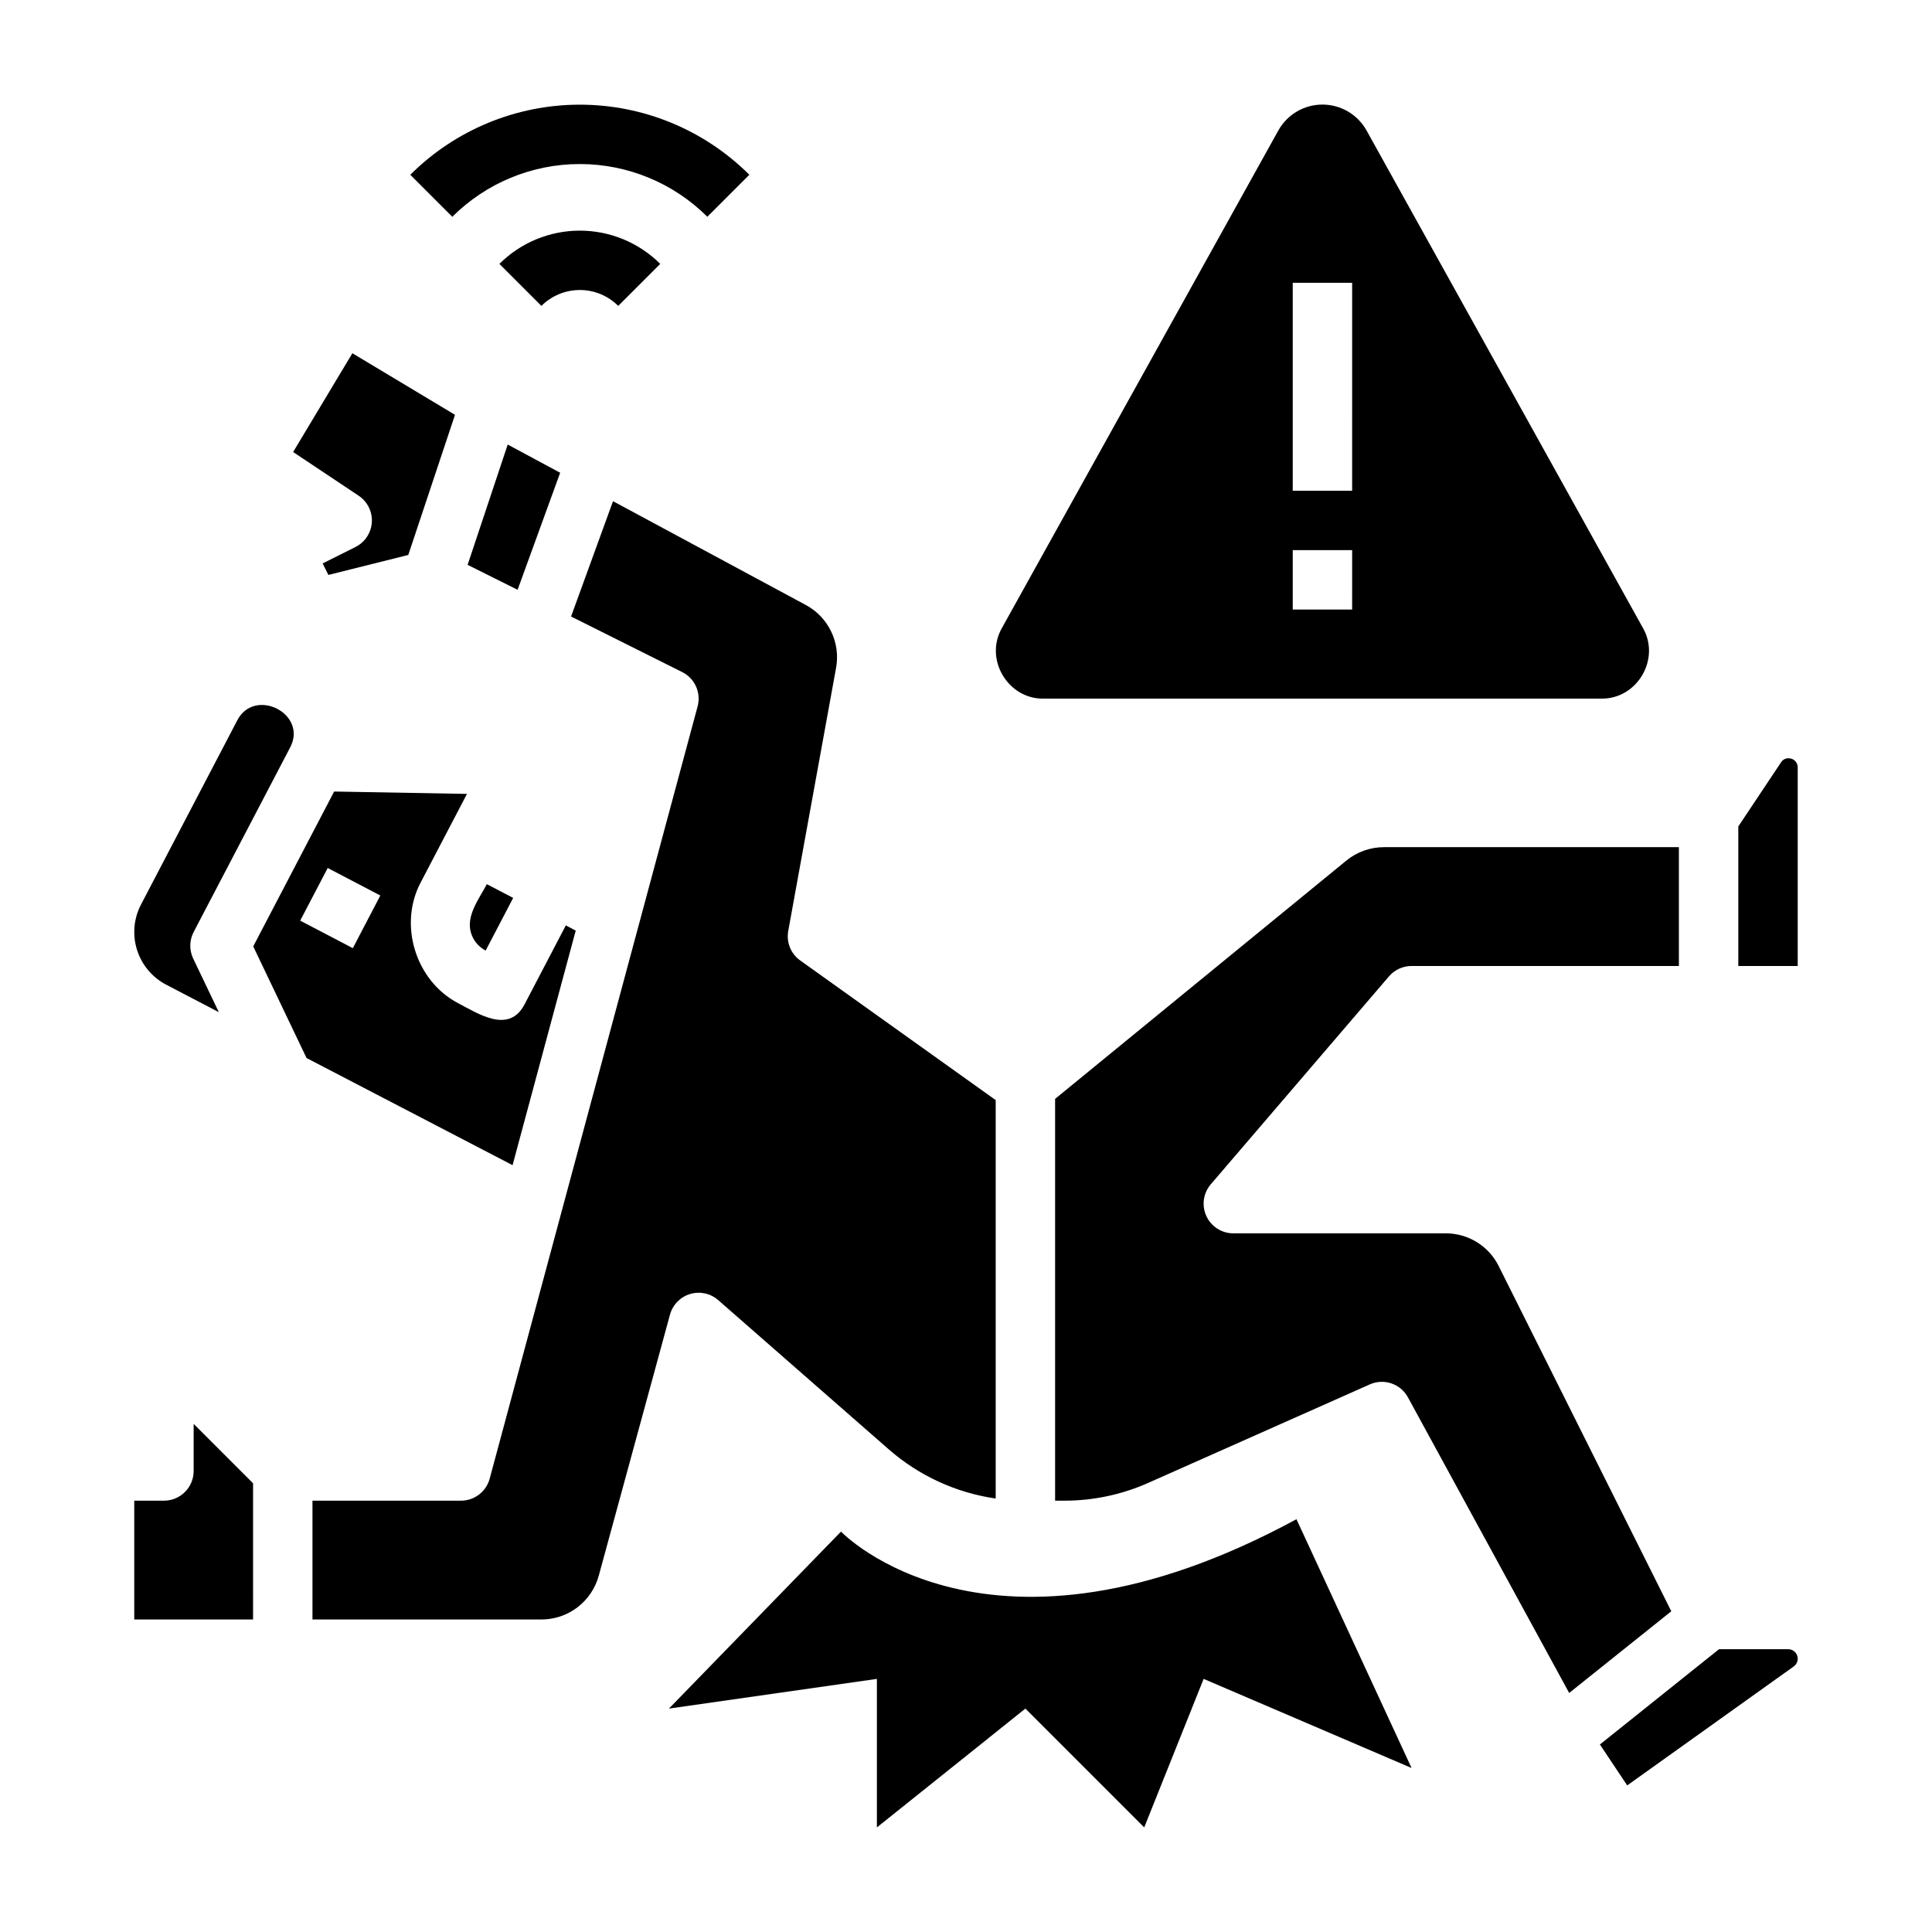 <?xml version="1.0" encoding="UTF-8"?>
<!-- Uploaded to: ICON Repo, www.svgrepo.com, Generator: ICON Repo Mixer Tools -->
<svg fill="#000000" width="800px" height="800px" version="1.1" viewBox="144 144 512 512" xmlns="http://www.w3.org/2000/svg">
 <path d="m195.32 521.34 15.742 15.742 0.004 36.102h-31.488v-31.488h7.871c2.09 0 4.09-0.828 5.566-2.305 1.477-1.477 2.305-3.481 2.305-5.566zm-7.285-116.39 6.981 3.641 6.973 3.641-6.789-14.203h-0.004c-1.066-2.238-1.02-4.844 0.129-7.043 0 0 25.484-48.746 25.531-48.836 4.82-8.98-9.328-16.137-13.961-7.281l-25.523 48.836c-1.934 3.699-2.316 8.02-1.066 12.004 1.25 3.984 4.027 7.309 7.731 9.242zm54.504-122.54c-0.176 2.801-1.828 5.297-4.336 6.551l-8.703 4.352 1.527 3.051 21.172-5.293 12.379-37.141-27.195-16.316-15.703 26.176 17.371 11.582c2.332 1.555 3.664 4.238 3.488 7.039zm38.629 17.891 11.281-31.016-13.898-7.477-10.629 31.883zm-12.332 90.984c0.621 1.996 2.012 3.664 3.867 4.625l7.293-13.953-6.977-3.644c-2.012 3.844-5.621 8.391-4.184 12.973zm96.727-70.273c0.605-3.273 0.152-6.652-1.293-9.648-1.441-3-3.797-5.465-6.731-7.039l-51.082-27.504-11.121 30.562 29.453 14.727h0.004c3.348 1.672 5.055 5.473 4.082 9.086l-55.105 204.67v0.004c-0.926 3.434-4.039 5.824-7.598 5.824h-39.363v31.488h60.684c3.453-0.004 6.809-1.141 9.551-3.238 2.742-2.094 4.723-5.031 5.633-8.363l18.875-69.188c0.715-2.617 2.727-4.68 5.324-5.465 2.598-0.781 5.414-0.172 7.457 1.613l45.203 39.559c7.988 6.984 17.828 11.508 28.332 13.027v-105.59l-51.809-37.008c-2.481-1.77-3.715-4.812-3.168-7.812zm252.33 260.04h-18.332l-31.57 25.254 7.231 10.848 44.137-31.527c0.891-0.637 1.27-1.777 0.934-2.82-0.332-1.043-1.305-1.754-2.398-1.754zm0.137-236.1h-0.004c-0.789-0.043-1.543 0.34-1.98 1l-11.375 17.066v36.977h15.742v-52.723c-0.035-1.289-1.094-2.32-2.387-2.32zm-105.93 57.789c1.496-1.742 3.68-2.746 5.977-2.746h70.848v-31.488h-78.16c-3.633 0.004-7.156 1.258-9.973 3.559l-77.18 63.148v106.48h2.406c7.695 0.012 15.305-1.605 22.332-4.738l58.66-26.074v-0.004c3.746-1.664 8.141-0.176 10.105 3.426l42.734 78.348 27.059-21.648-45.73-91.461h0.004c-1.301-2.621-3.309-4.824-5.797-6.359-2.492-1.539-5.363-2.348-8.289-2.336h-56.25c-3.074 0-5.867-1.789-7.152-4.582-1.285-2.797-0.828-6.082 1.176-8.414zm-256.68-24.754c-5.836 11.164-1.25 25.992 9.992 31.867 5.359 2.801 13.469 8.219 17.598 0.316 0.023-0.043 10.938-20.93 10.938-20.93l2.625 1.371-16.738 62.172-54.598-28.398-14.129-29.582 21.445-41.039 35.199 0.629zm-10.629 3.332-13.945-7.293-7.293 13.953 13.953 7.293zm31.555-167.39 11.133 11.133v0.004c2.703-2.699 6.363-4.211 10.18-4.211s7.477 1.512 10.176 4.211l11.133-11.133v-0.004c-5.656-5.641-13.32-8.809-21.309-8.809-7.988 0-15.652 3.168-21.309 8.809zm55.105-12.484 11.133-11.133v0.004c-11.926-11.898-28.082-18.578-44.926-18.578s-33 6.68-44.926 18.578l11.133 11.133c8.969-8.953 21.121-13.977 33.793-13.977s24.824 5.023 33.797 13.977zm88.922 127.7c-9.293 0-15.484-10.379-10.93-18.578l73.324-131.98c2.359-4.242 6.836-6.875 11.691-6.875 4.859 0 9.336 2.633 11.695 6.875l73.324 131.98c4.527 8.145-1.57 18.574-10.93 18.574zm66.215-55.102h15.742l0.004-55.105h-15.746zm0 31.488h15.742l0.004-15.746h-15.746zm-23.613 283.39 55.105 23.617-30.504-65.93c-81.672 44.281-120.7 3.281-120.7 3.281l-45.598 46.906 55.105-7.871v39.359l39.359-31.488 31.488 31.488z"/>
</svg>